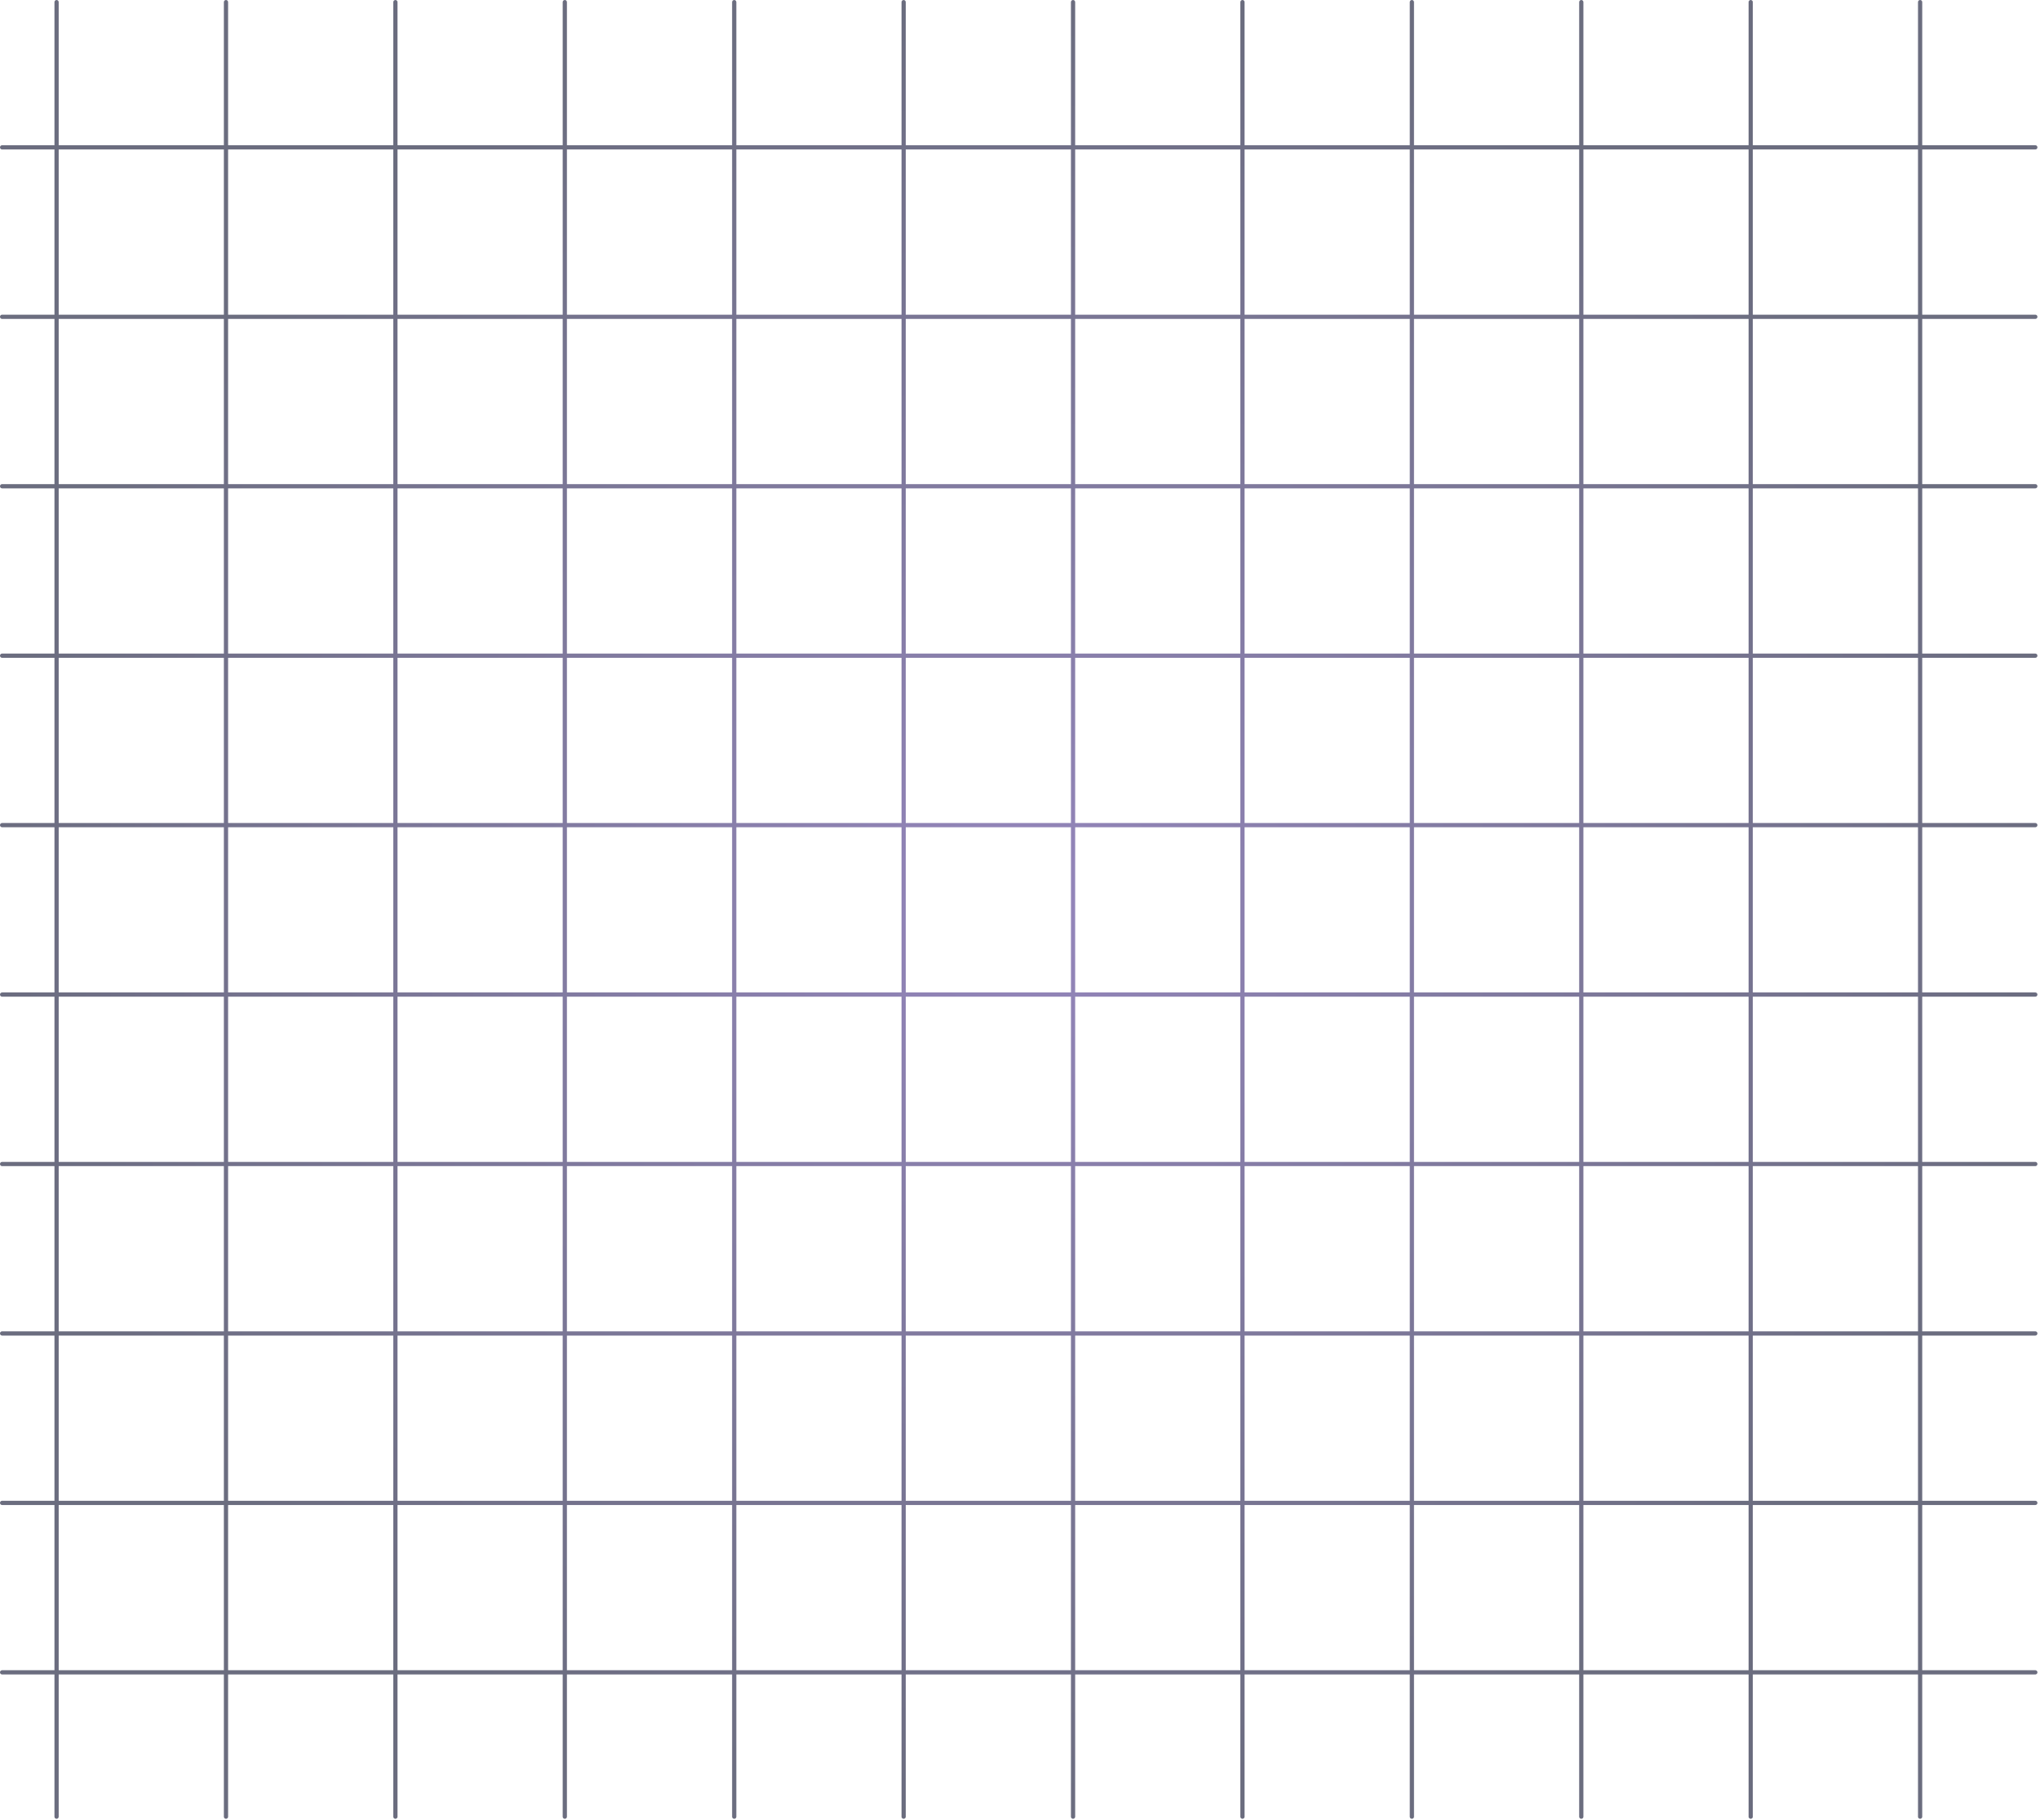<?xml version="1.0" encoding="UTF-8"?> <svg xmlns="http://www.w3.org/2000/svg" width="482" height="430" viewBox="0 0 482 430" fill="none"><path d="M453.674 -9.56755e-07C453.95 -9.58129e-07 454.174 0.224 454.174 0.5L454.174 34.31L480.895 34.31C481.17 34.31 481.394 34.534 481.395 34.81C481.395 35.086 481.171 35.309 480.895 35.31L454.174 35.31L454.174 74.338L480.895 74.338C481.171 74.338 481.395 74.562 481.395 74.838C481.394 75.114 481.17 75.338 480.895 75.338L454.174 75.338L454.174 114.365L480.895 114.365C481.17 114.365 481.394 114.589 481.395 114.865C481.395 115.141 481.171 115.365 480.895 115.365L454.174 115.365L454.174 154.394L480.895 154.394C481.171 154.394 481.395 154.618 481.395 154.894C481.394 155.169 481.17 155.393 480.895 155.394L454.174 155.394L454.174 194.421L480.895 194.421C481.17 194.421 481.394 194.645 481.395 194.921C481.395 195.197 481.171 195.421 480.895 195.421L454.174 195.421L454.174 234.449L480.895 234.449C481.171 234.449 481.395 234.673 481.395 234.949C481.394 235.225 481.17 235.449 480.895 235.449L454.174 235.449L454.174 274.477L480.895 274.477C481.17 274.477 481.394 274.701 481.395 274.977C481.395 275.253 481.171 275.476 480.895 275.477L454.174 275.477L454.174 314.505L480.895 314.505C481.171 314.505 481.395 314.729 481.395 315.005C481.395 315.281 481.171 315.505 480.895 315.505L454.174 315.505L454.174 354.532L480.895 354.532C481.17 354.532 481.394 354.756 481.395 355.032C481.395 355.308 481.171 355.532 480.895 355.532L454.174 355.532L454.174 394.561L480.895 394.561C481.171 394.561 481.395 394.785 481.395 395.061C481.395 395.337 481.171 395.56 480.895 395.561L454.174 395.561L454.174 429.159L454.164 429.261C454.117 429.488 453.915 429.659 453.674 429.659C453.432 429.659 453.23 429.488 453.184 429.261L453.174 429.159L453.174 395.561L414.146 395.561L414.146 429.159L414.137 429.261C414.09 429.488 413.888 429.659 413.646 429.659C413.405 429.659 413.203 429.488 413.156 429.261L413.146 429.159L413.146 395.561L374.118 395.561L374.118 429.159L374.108 429.261C374.062 429.488 373.86 429.659 373.618 429.659C373.377 429.659 373.175 429.488 373.128 429.261L373.118 429.159L373.118 395.561L334.091 395.561L334.091 429.159L334.081 429.261C334.034 429.488 333.832 429.659 333.591 429.659C333.349 429.659 333.147 429.488 333.101 429.261L333.091 429.159L333.091 395.561L294.063 395.561L294.063 429.159L294.053 429.261C294.006 429.488 293.804 429.659 293.563 429.659C293.321 429.659 293.119 429.488 293.072 429.261L293.063 429.159L293.063 395.561L254.035 395.561L254.035 429.159L254.025 429.261C253.979 429.488 253.776 429.659 253.535 429.659C253.294 429.659 253.092 429.488 253.045 429.261L253.035 429.159L253.035 395.561L214.007 395.561L214.007 429.159L213.997 429.261C213.95 429.488 213.748 429.659 213.507 429.659C213.265 429.659 213.063 429.488 213.017 429.261L213.007 429.159L213.007 395.561L173.979 395.561L173.979 429.159L173.969 429.261C173.922 429.488 173.72 429.659 173.479 429.659C173.237 429.659 173.035 429.488 172.988 429.261L172.979 429.159L172.979 395.561L133.951 395.561L133.951 429.159L133.941 429.261C133.895 429.488 133.693 429.659 133.451 429.659C133.21 429.659 133.008 429.488 132.961 429.261L132.951 429.159L132.951 395.561L93.923 395.561L93.923 429.159L93.913 429.261C93.866 429.488 93.664 429.659 93.423 429.659C93.181 429.659 92.979 429.488 92.933 429.261L92.923 429.159L92.923 395.561L53.895 395.561L53.895 429.159L53.886 429.261C53.839 429.488 53.637 429.659 53.395 429.659C53.154 429.659 52.952 429.488 52.905 429.261L52.895 429.159L52.895 395.561L13.867 395.561L13.867 429.159L13.857 429.261C13.811 429.488 13.609 429.659 13.367 429.659C13.126 429.659 12.924 429.488 12.877 429.261L12.867 429.159L12.867 395.561L0.5 395.561L0.399 395.551C0.171 395.504 3.20185e-06 395.302 8.33145e-07 395.061C8.43596e-07 394.819 0.171 394.617 0.399 394.57L0.5 394.561L12.867 394.561L12.867 355.532L0.5 355.532L0.399 355.522C0.171 355.476 7.38278e-07 355.274 7.48729e-07 355.032C0 354.791 0.172 354.589 0.399 354.542L0.5 354.532L12.867 354.532L12.867 315.505L0.5 315.505L0.399 315.495C0.171 315.449 4.63517e-05 315.247 6.64315e-07 315.005C6.74766e-07 314.763 0.171 314.561 0.399 314.515L0.5 314.505L12.867 314.505L12.867 275.477L0.5 275.477L0.399 275.467C0.171 275.42 5.69449e-07 275.218 5.799e-07 274.977C0 274.735 0.172 274.533 0.399 274.486L0.5 274.477L12.867 274.477L12.867 235.449L0.5 235.449L0.399 235.439C0.172 235.393 9.67051e-05 235.191 4.95486e-07 234.949C5.05937e-07 234.708 0.171 234.506 0.399 234.459L0.5 234.449L12.867 234.449L12.867 195.421L0.5 195.421L0.399 195.411C0.171 195.365 4.00619e-07 195.163 4.1107e-07 194.921C0 194.679 0.172 194.477 0.399 194.431L0.5 194.421L12.867 194.421L12.867 155.394L0.5 155.394L0.399 155.384C0.172 155.337 0 155.135 3.26656e-07 154.894C3.37107e-07 154.652 0.171 154.45 0.399 154.403L0.5 154.394L12.867 154.394L12.867 115.365L0.5 115.365L0.399 115.355C0.171 115.309 2.31789e-07 115.107 2.4224e-07 114.865C9.89337e-05 114.624 0.172 114.422 0.399 114.375L0.5 114.365L12.867 114.365L12.867 75.338L0.5 75.338L0.399 75.328C0.172 75.282 0 75.079 1.57826e-07 74.838C1.68277e-07 74.596 0.171 74.394 0.399 74.348L0.5 74.338L12.867 74.338L12.867 35.31L0.5 35.31L0.399 35.3C0.171 35.253 6.29955e-08 35.051 7.34101e-08 34.81C7.11856e-05 34.568 0.172 34.366 0.399 34.319L0.5 34.31L12.867 34.31L12.867 0.5C12.867 0.224 13.091 0 13.367 -2.81899e-08C13.643 -2.87722e-08 13.867 0.224 13.867 0.5L13.867 34.31L52.895 34.31L52.895 0.5C52.895 0.224 53.119 -1.11199e-07 53.395 -1.12606e-07C53.672 8.64394e-05 53.895 0.224 53.895 0.5L53.895 34.31L92.923 34.31L92.923 0.5C92.923 0.224 93.147 0 93.423 -1.9702e-07C93.699 -1.98394e-07 93.923 0.224 93.923 0.5L93.923 34.31L132.951 34.31L132.951 0.5C132.951 0.224 133.175 -2.80061e-07 133.451 -2.81436e-07C133.727 4.50591e-05 133.951 0.224 133.951 0.5L133.951 34.31L172.979 34.31L172.979 0.5C172.979 0.224 173.203 0 173.479 -3.65849e-07C173.755 -3.67224e-07 173.978 0.224 173.979 0.5L173.979 34.31L213.007 34.31L213.007 0.5C213.007 0.224 213.231 9.02273e-05 213.507 -4.50265e-07C213.783 -4.5164e-07 214.007 0.224 214.007 0.5L214.007 34.31L253.035 34.31L253.035 0.5C253.035 0.224 253.259 -5.33307e-07 253.535 -5.34681e-07C253.811 0 254.035 0.224 254.035 0.5L254.035 34.31L293.063 34.31L293.063 0.5C293.063 0.224 293.286 4.06047e-05 293.562 -6.19095e-07C293.839 -6.2047e-07 294.062 0.224 294.063 0.5L294.063 34.31L333.091 34.31L333.091 0.5C333.091 0.224 333.315 -7.02137e-07 333.591 -7.03511e-07C333.867 0 334.091 0.224 334.091 0.5L334.091 34.31L373.118 34.31L373.118 0.5C373.118 0.224 373.342 7.34064e-05 373.618 -7.87925e-07C373.894 -7.89299e-07 374.118 0.224 374.118 0.5L374.118 34.31L413.146 34.31L413.146 0.5C413.147 0.224 413.37 -8.70967e-07 413.646 -8.72341e-07C413.922 0 414.146 0.224 414.146 0.5L414.146 34.31L453.174 34.31L453.174 0.5C453.174 0.224 453.398 0 453.674 -9.56755e-07ZM414.146 355.532L414.146 394.561L453.174 394.561L453.174 355.532L414.146 355.532ZM13.867 394.561L52.895 394.561L52.895 355.532L13.867 355.532L13.867 394.561ZM53.895 394.561L92.923 394.561L92.923 355.532L53.895 355.532L53.895 394.561ZM93.923 394.561L132.951 394.561L132.951 355.532L93.923 355.532L93.923 394.561ZM133.951 394.561L172.979 394.561L172.979 355.532L133.951 355.532L133.951 394.561ZM173.979 394.561L213.007 394.561L213.007 355.532L173.979 355.532L173.979 394.561ZM214.007 394.561L253.035 394.561L253.035 355.532L214.007 355.532L214.007 394.561ZM254.035 394.561L293.063 394.561L293.063 355.532L254.035 355.532L254.035 394.561ZM294.063 394.561L333.091 394.561L333.091 355.532L294.063 355.532L294.063 394.561ZM334.091 394.561L373.118 394.561L373.118 355.532L334.091 355.532L334.091 394.561ZM374.118 394.561L413.146 394.561L413.146 355.532L374.118 355.532L374.118 394.561ZM414.146 315.505L414.146 354.532L453.174 354.532L453.174 315.505L414.146 315.505ZM13.867 354.532L52.895 354.532L52.895 315.505L13.867 315.505L13.867 354.532ZM53.895 354.532L92.923 354.532L92.923 315.505L53.895 315.505L53.895 354.532ZM93.923 354.532L132.951 354.532L132.951 315.505L93.923 315.505L93.923 354.532ZM133.951 354.532L172.979 354.532L172.979 315.505L133.951 315.505L133.951 354.532ZM173.979 354.532L213.007 354.532L213.007 315.505L173.979 315.505L173.979 354.532ZM214.007 354.532L253.035 354.532L253.035 315.505L214.007 315.505L214.007 354.532ZM254.035 354.532L293.063 354.532L293.063 315.505L254.035 315.505L254.035 354.532ZM294.063 354.532L333.091 354.532L333.091 315.505L294.063 315.505L294.063 354.532ZM334.091 354.532L373.118 354.532L373.118 315.505L334.091 315.505L334.091 354.532ZM374.118 354.532L413.146 354.532L413.146 315.505L374.118 315.505L374.118 354.532ZM414.146 275.477L414.146 314.505L453.174 314.505L453.174 275.477L414.146 275.477ZM13.867 314.505L52.895 314.505L52.895 275.477L13.867 275.477L13.867 314.505ZM53.895 314.505L92.923 314.505L92.923 275.477L53.895 275.477L53.895 314.505ZM93.923 314.505L132.951 314.505L132.951 275.477L93.923 275.477L93.923 314.505ZM133.951 314.505L172.979 314.505L172.979 275.477L133.951 275.477L133.951 314.505ZM173.979 314.505L213.007 314.505L213.007 275.477L173.979 275.477L173.979 314.505ZM214.007 314.505L253.035 314.505L253.035 275.477L214.007 275.477L214.007 314.505ZM254.035 314.505L293.063 314.505L293.063 275.477L254.035 275.477L254.035 314.505ZM294.063 314.505L333.091 314.505L333.091 275.477L294.063 275.477L294.063 314.505ZM334.091 314.505L373.118 314.505L373.118 275.477L334.091 275.477L334.091 314.505ZM374.118 314.505L413.146 314.505L413.146 275.477L374.118 275.477L374.118 314.505ZM414.146 235.449L414.146 274.477L453.174 274.477L453.174 235.449L414.146 235.449ZM13.867 274.477L52.895 274.477L52.895 235.449L13.867 235.449L13.867 274.477ZM53.895 274.477L92.923 274.477L92.923 235.449L53.895 235.449L53.895 274.477ZM93.923 274.477L132.951 274.477L132.951 235.449L93.923 235.449L93.923 274.477ZM133.951 274.477L172.979 274.477L172.979 235.449L133.951 235.449L133.951 274.477ZM173.979 274.477L213.007 274.477L213.007 235.449L173.979 235.449L173.979 274.477ZM214.007 274.477L253.035 274.477L253.035 235.449L214.007 235.449L214.007 274.477ZM254.035 274.477L293.063 274.477L293.063 235.449L254.035 235.449L254.035 274.477ZM294.063 274.477L333.091 274.477L333.091 235.449L294.063 235.449L294.063 274.477ZM334.091 274.477L373.118 274.477L373.118 235.449L334.091 235.449L334.091 274.477ZM374.118 274.477L413.146 274.477L413.146 235.449L374.118 235.449L374.118 274.477ZM414.146 195.421L414.146 234.449L453.174 234.449L453.174 195.421L414.146 195.421ZM13.867 234.449L52.895 234.449L52.895 195.421L13.867 195.421L13.867 234.449ZM53.895 234.449L92.923 234.449L92.923 195.421L53.895 195.421L53.895 234.449ZM93.923 234.449L132.951 234.449L132.951 195.421L93.923 195.421L93.923 234.449ZM133.951 234.449L172.979 234.449L172.979 195.421L133.951 195.421L133.951 234.449ZM173.979 234.449L213.007 234.449L213.007 195.421L173.979 195.421L173.979 234.449ZM214.007 234.449L253.035 234.449L253.035 195.421L214.007 195.421L214.007 234.449ZM254.035 234.449L293.063 234.449L293.063 195.421L254.035 195.421L254.035 234.449ZM294.063 234.449L333.091 234.449L333.091 195.421L294.063 195.421L294.063 234.449ZM334.091 234.449L373.118 234.449L373.118 195.421L334.091 195.421L334.091 234.449ZM374.118 234.449L413.146 234.449L413.146 195.421L374.118 195.421L374.118 234.449ZM414.146 155.394L414.146 194.421L453.174 194.421L453.174 155.394L414.146 155.394ZM13.867 194.421L52.895 194.421L52.895 155.394L13.867 155.394L13.867 194.421ZM53.895 194.421L92.923 194.421L92.923 155.394L53.895 155.394L53.895 194.421ZM93.923 194.421L132.951 194.421L132.951 155.394L93.923 155.394L93.923 194.421ZM133.951 194.421L172.979 194.421L172.979 155.394L133.951 155.394L133.951 194.421ZM173.979 194.421L213.007 194.421L213.007 155.394L173.979 155.394L173.979 194.421ZM214.007 194.421L253.035 194.421L253.035 155.394L214.007 155.394L214.007 194.421ZM254.035 194.421L293.063 194.421L293.063 155.394L254.035 155.394L254.035 194.421ZM294.063 194.421L333.091 194.421L333.091 155.394L294.063 155.394L294.063 194.421ZM334.091 194.421L373.118 194.421L373.118 155.394L334.091 155.394L334.091 194.421ZM374.118 194.421L413.146 194.421L413.146 155.394L374.118 155.394L374.118 194.421ZM414.146 115.365L414.146 154.394L453.174 154.394L453.174 115.365L414.146 115.365ZM13.867 154.394L52.895 154.394L52.895 115.365L13.867 115.365L13.867 154.394ZM53.895 154.394L92.923 154.394L92.923 115.365L53.895 115.365L53.895 154.394ZM93.923 154.394L132.951 154.394L132.951 115.365L93.923 115.365L93.923 154.394ZM133.951 154.394L172.979 154.394L172.979 115.365L133.951 115.365L133.951 154.394ZM173.979 154.394L213.007 154.394L213.007 115.365L173.979 115.365L173.979 154.394ZM214.007 154.394L253.035 154.394L253.035 115.365L214.007 115.365L214.007 154.394ZM254.035 154.394L293.063 154.394L293.063 115.365L254.035 115.365L254.035 154.394ZM294.063 154.394L333.091 154.394L333.091 115.365L294.063 115.365L294.063 154.394ZM334.091 154.394L373.118 154.394L373.118 115.365L334.091 115.365L334.091 154.394ZM374.118 154.394L413.146 154.394L413.146 115.365L374.118 115.365L374.118 154.394ZM414.146 75.338L414.146 114.365L453.174 114.365L453.174 75.338L414.146 75.338ZM13.867 114.365L52.895 114.365L52.895 75.338L13.867 75.338L13.867 114.365ZM53.895 114.365L92.923 114.365L92.923 75.338L53.895 75.338L53.895 114.365ZM93.923 114.365L132.951 114.365L132.951 75.338L93.923 75.338L93.923 114.365ZM133.951 114.365L172.979 114.365L172.979 75.338L133.951 75.338L133.951 114.365ZM173.979 114.365L213.007 114.365L213.007 75.338L173.979 75.338L173.979 114.365ZM214.007 114.365L253.035 114.365L253.035 75.338L214.007 75.338L214.007 114.365ZM254.035 114.365L293.063 114.365L293.063 75.338L254.035 75.338L254.035 114.365ZM294.063 114.365L333.091 114.365L333.091 75.338L294.063 75.338L294.063 114.365ZM334.091 114.365L373.118 114.365L373.118 75.338L334.091 75.338L334.091 114.365ZM374.118 114.365L413.146 114.365L413.146 75.338L374.118 75.338L374.118 114.365ZM414.146 35.31L414.146 74.338L453.174 74.338L453.174 35.31L414.146 35.31ZM13.867 74.338L52.895 74.338L52.895 35.31L13.867 35.31L13.867 74.338ZM53.895 74.338L92.923 74.338L92.923 35.31L53.895 35.31L53.895 74.338ZM93.923 74.338L132.951 74.338L132.951 35.31L93.923 35.31L93.923 74.338ZM133.951 74.338L172.979 74.338L172.979 35.31L133.951 35.31L133.951 74.338ZM173.979 74.338L213.007 74.338L213.007 35.31L173.979 35.31L173.979 74.338ZM214.007 74.338L253.035 74.338L253.035 35.31L214.007 35.31L214.007 74.338ZM254.035 74.338L293.063 74.338L293.063 35.31L254.035 35.31L254.035 74.338ZM294.063 74.338L333.091 74.338L333.091 35.31L294.063 35.31L294.063 74.338ZM334.091 74.338L373.118 74.338L373.118 35.31L334.091 35.31L334.091 74.338ZM374.118 74.338L413.146 74.338L413.146 35.31L374.118 35.31L374.118 74.338Z" fill="url(#paint0_radial_50_15153)" fill-opacity="0.6"></path><defs><radialGradient id="paint0_radial_50_15153" cx="0" cy="0" r="1" gradientUnits="userSpaceOnUse" gradientTransform="translate(240.697 214.83) rotate(90) scale(214.83 240.697)"><stop stop-color="#4E3690"></stop><stop offset="1" stop-color="#080B2A"></stop></radialGradient></defs></svg> 